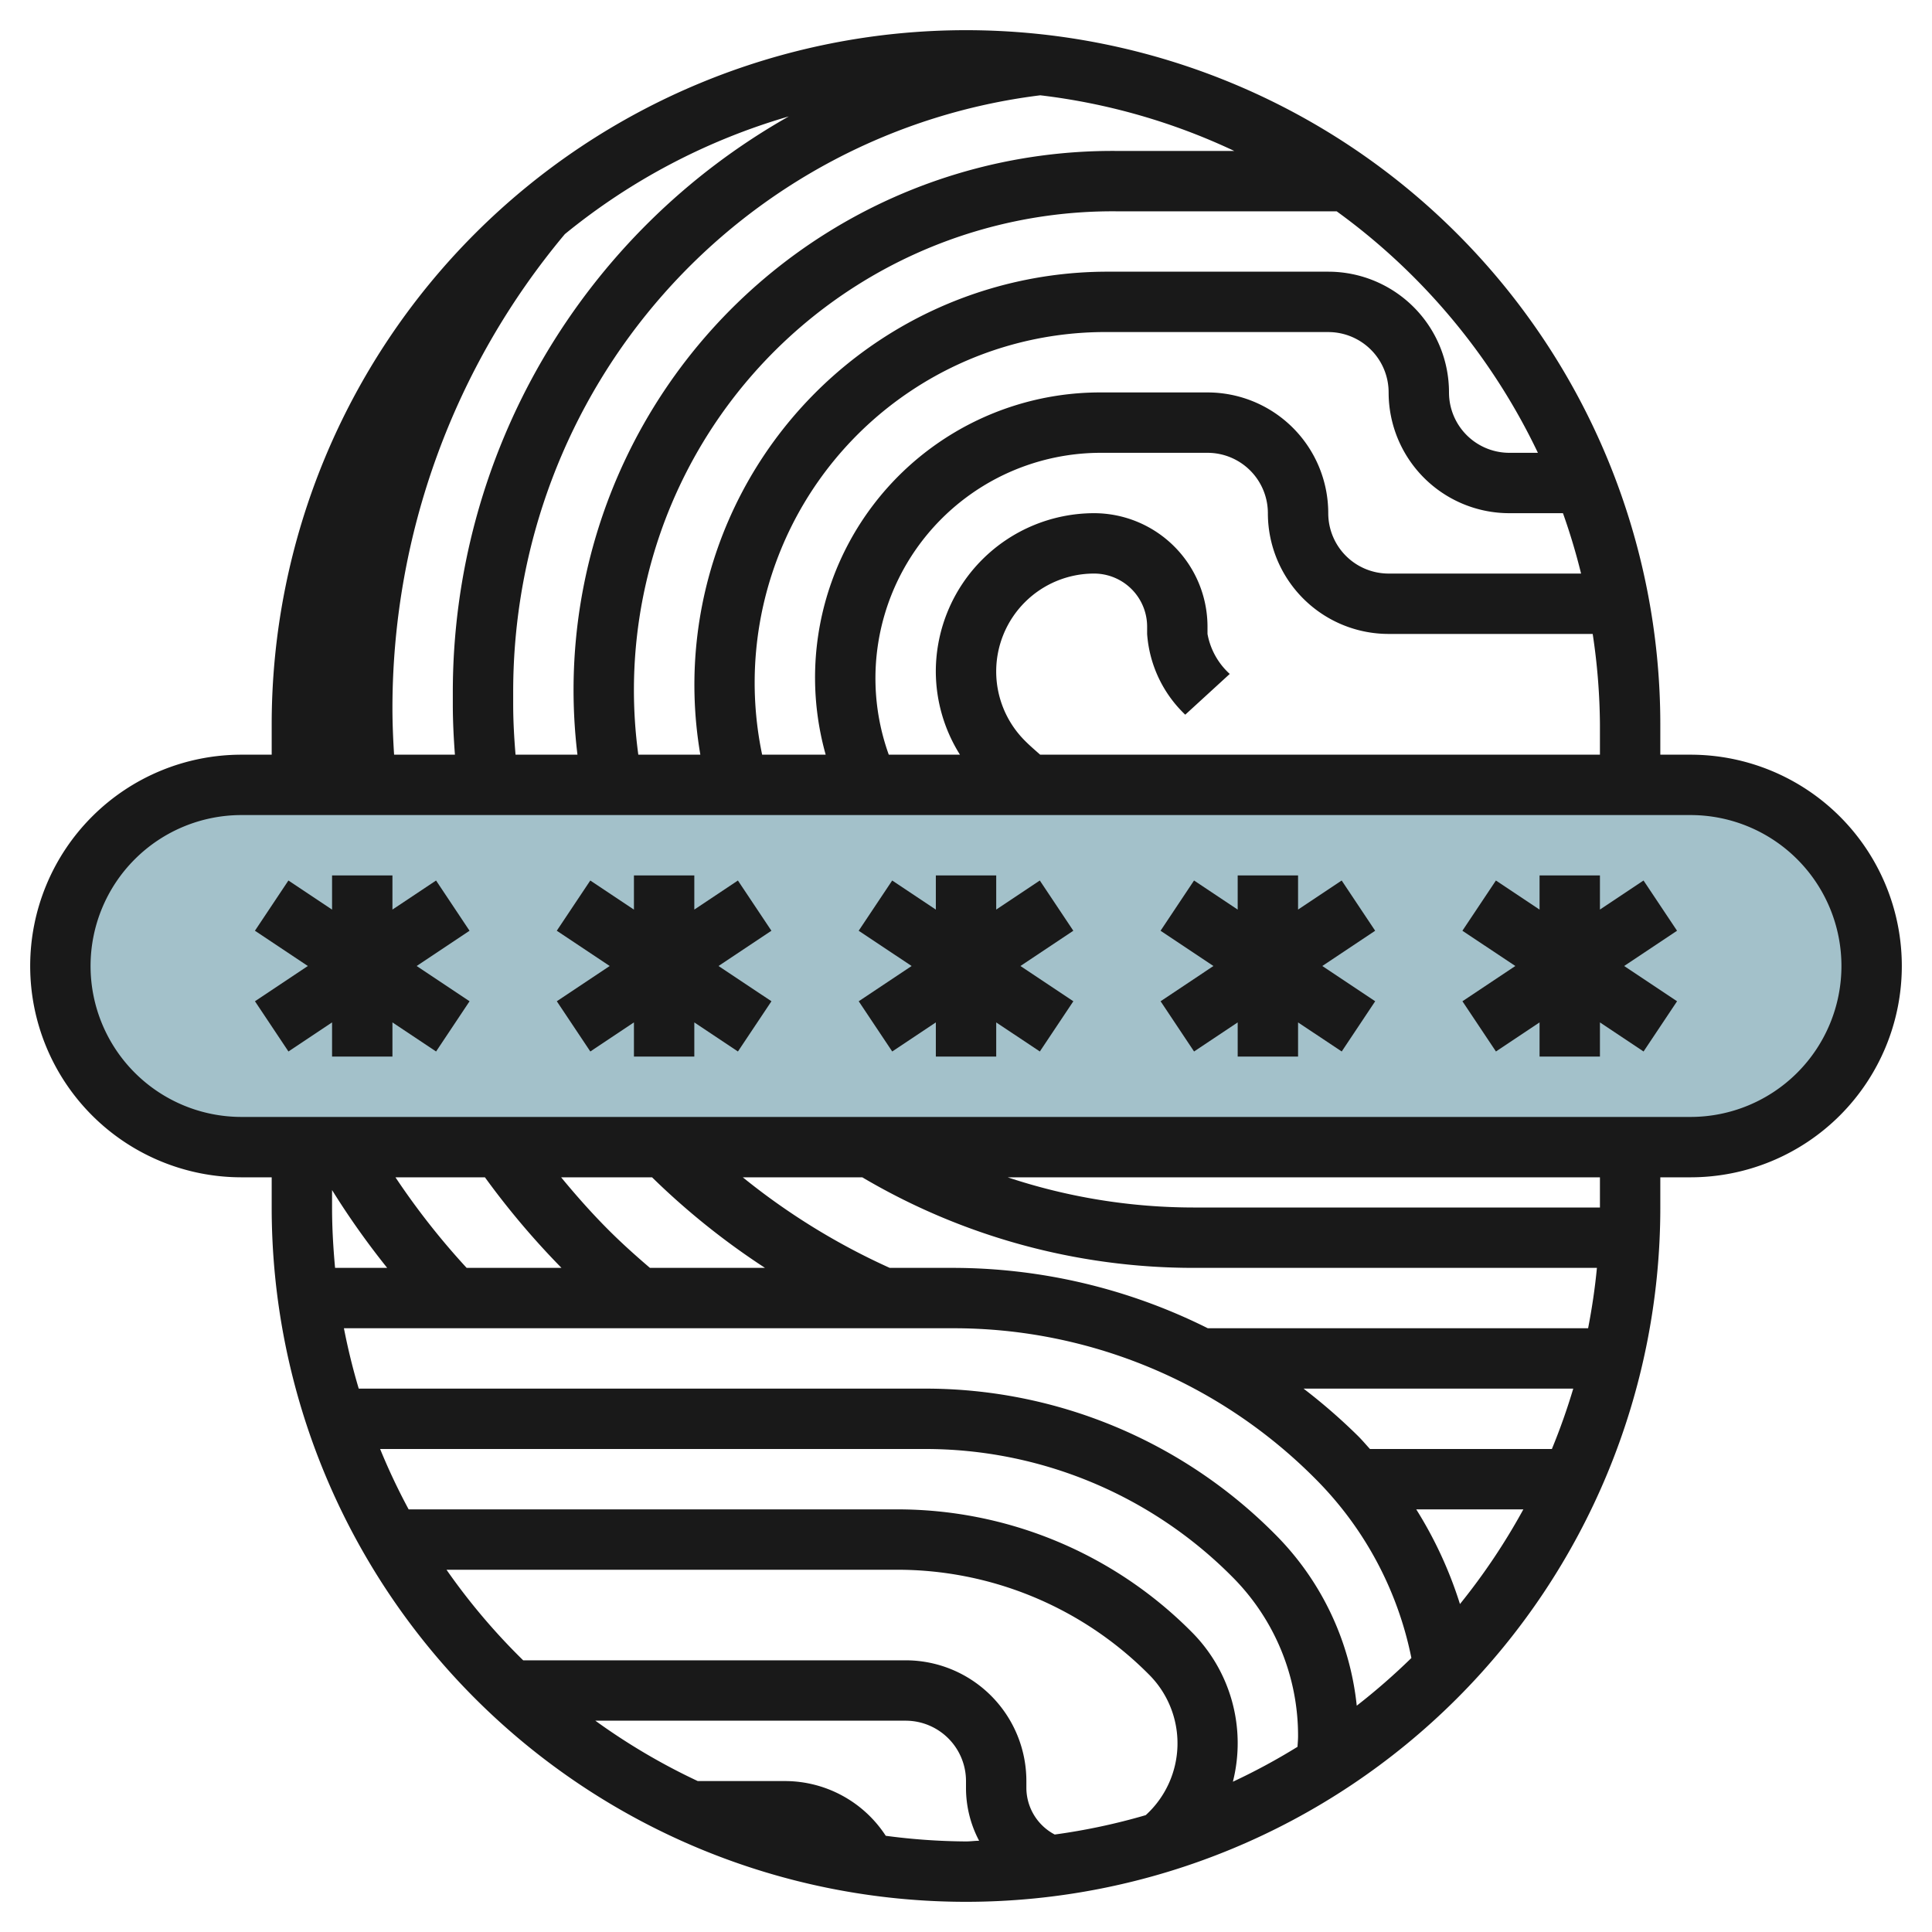 <svg id="Layer_3" height="512" viewBox="0 0 64 64" width="512" xmlns="http://www.w3.org/2000/svg" data-name="Layer 3"><rect fill="#a3c1ca" height="12" rx="6" width="60" x="2" y="26"/><g fill="#191919"><path d="m15.554 30.832-1.109-1.664-1.445.963v-1.131h-2v1.132l-1.446-.964-1.109 1.664 1.752 1.168-1.751 1.168 1.109 1.664 1.445-.964v1.132h2v-1.131l1.446.963 1.109-1.664-1.752-1.168z"/><path d="m25.554 30.832-1.11-1.664-1.444.963v-1.131h-2v1.132l-1.446-.964-1.11 1.664 1.753 1.168-1.752 1.168 1.11 1.664 1.445-.964v1.132h2v-1.131l1.445.963 1.11-1.664-1.753-1.168z"/><path d="m35.555 30.832-1.11-1.664-1.444.963v-1.131h-2v1.132l-1.446-.964-1.11 1.664 1.753 1.168-1.752 1.168 1.11 1.664 1.445-.964v1.132h2v-1.131l1.445.963 1.11-1.664-1.753-1.168z"/><path d="m45.554 30.832-1.109-1.664-1.445.963v-1.131h-2v1.132l-1.446-.964-1.109 1.664 1.752 1.168-1.751 1.168 1.109 1.664 1.445-.964v1.132h2v-1.131l1.446.963 1.109-1.664-1.752-1.168z"/><path d="m55.554 30.832-1.11-1.664-1.444.963v-1.131h-2v1.132l-1.446-.964-1.11 1.664 1.753 1.168-1.752 1.168 1.11 1.664 1.445-.964v1.132h2v-1.131l1.445.963 1.11-1.664-1.753-1.168z"/><path d="m56 25h-1v-1a23 23 0 0 0 -46 0v1h-1a7 7 0 0 0 0 14h1v1a23 23 0 0 0 46 0v-1h1a7 7 0 0 0 0-14zm-21.543 0c-.171-.152-.345-.3-.507-.464a3.243 3.243 0 0 1 2.293-5.536 1.759 1.759 0 0 1 1.757 1.757v.243a4.093 4.093 0 0 0 1.263 2.675l1.474-1.35a2.356 2.356 0 0 1 -.737-1.325v-.243a3.762 3.762 0 0 0 -3.757-3.757 5.249 5.249 0 0 0 -5.243 5.243 5.2 5.2 0 0 0 .8 2.757h-2.358a7.469 7.469 0 0 1 7.043-10h3.515a2 2 0 0 1 2 2 4 4 0 0 0 4 4h6.76a20.909 20.909 0 0 1 .24 3v1zm-9.21 0a11.615 11.615 0 0 1 11.481-14h7.272a2 2 0 0 1 2 2 4 4 0 0 0 4 4h1.775a20.676 20.676 0 0 1 .6 2h-6.375a2 2 0 0 1 -2-2 4 4 0 0 0 -4-4h-3.515a9.445 9.445 0 0 0 -9.133 12zm25.7-10h-.947a2 2 0 0 1 -2-2 4 4 0 0 0 -4-4h-7.272a13.686 13.686 0 0 0 -13.528 16h-2.055a15.858 15.858 0 0 1 15.826-18h7.308a21.1 21.1 0 0 1 6.666 8zm-37.892 10c-.033-.515-.055-1.031-.055-1.544a24.467 24.467 0 0 1 5.711-15.7 20.964 20.964 0 0 1 7.42-3.9 21.907 21.907 0 0 0 -11.131 19.067v.415c0 .552.028 1.107.07 1.662zm4.023 0c-.046-.554-.078-1.11-.078-1.662v-.415a19.905 19.905 0 0 1 17.461-19.766 20.782 20.782 0 0 1 6.425 1.843h-3.915a17.855 17.855 0 0 0 -17.842 20zm11.486 14a21.578 21.578 0 0 0 10.963 3h13.373c-.065.677-.164 1.343-.292 2h-12.598a18.911 18.911 0 0 0 -8.466-2h-2.071a22.344 22.344 0 0 1 -4.867-3zm10.9 15.05a13.734 13.734 0 0 0 -9.777-4.05h-16.15a21 21 0 0 1 -.945-2h18.023a14.325 14.325 0 0 1 10.193 4.222 7.439 7.439 0 0 1 2.192 5.293c0 .118-.012.233-.018.35a20.792 20.792 0 0 1 -2.141 1.157 5.211 5.211 0 0 0 -1.377-4.972zm-28.464-14.05v-.578a26.425 26.425 0 0 0 1.826 2.578h-1.726c-.061-.659-.1-1.325-.1-2zm31.222 10.808a16.308 16.308 0 0 0 -11.607-4.808h-18.731q-.293-.981-.491-2h20.151a16.888 16.888 0 0 1 12.021 4.979 11.643 11.643 0 0 1 3.189 5.944 21.413 21.413 0 0 1 -1.81 1.58 9.414 9.414 0 0 0 -2.722-5.695zm4.693-.808h3.548a21.122 21.122 0 0 1 -2.1 3.136 13.5 13.5 0 0 0 -1.448-3.136zm-1.533-2c-.134-.145-.263-.3-.4-.435a19.193 19.193 0 0 0 -1.8-1.565h8.934a20.963 20.963 0 0 1 -.708 2zm-23.782-9a24.377 24.377 0 0 0 3.742 3h-3.812c-.468-.4-.932-.816-1.367-1.251-.554-.554-1.076-1.143-1.575-1.749zm-5.536 0a26.546 26.546 0 0 0 2.536 3h-3.142a24.44 24.44 0 0 1 -2.358-3zm-1.273 13h14.9a11.749 11.749 0 0 1 8.363 3.464 3.218 3.218 0 0 1 -.1 4.665 20.721 20.721 0 0 1 -3.015.642 1.752 1.752 0 0 1 -.939-1.528v-.243a4 4 0 0 0 -4-4h-12.669a21.115 21.115 0 0 1 -2.54-3zm14.551 8.813a3.988 3.988 0 0 0 -3.342-1.813h-2.886a20.948 20.948 0 0 1 -3.393-2h10.279a2 2 0 0 1 2 2v.243a3.737 3.737 0 0 0 .435 1.735c-.146 0-.288.022-.435.022a21 21 0 0 1 -2.658-.187zm23.658-20.813h-13.473a19.573 19.573 0 0 1 -6.147-1h19.62zm3-3h-48a5 5 0 0 1 0-10h48a5 5 0 0 1 0 10z"/></g></svg>
